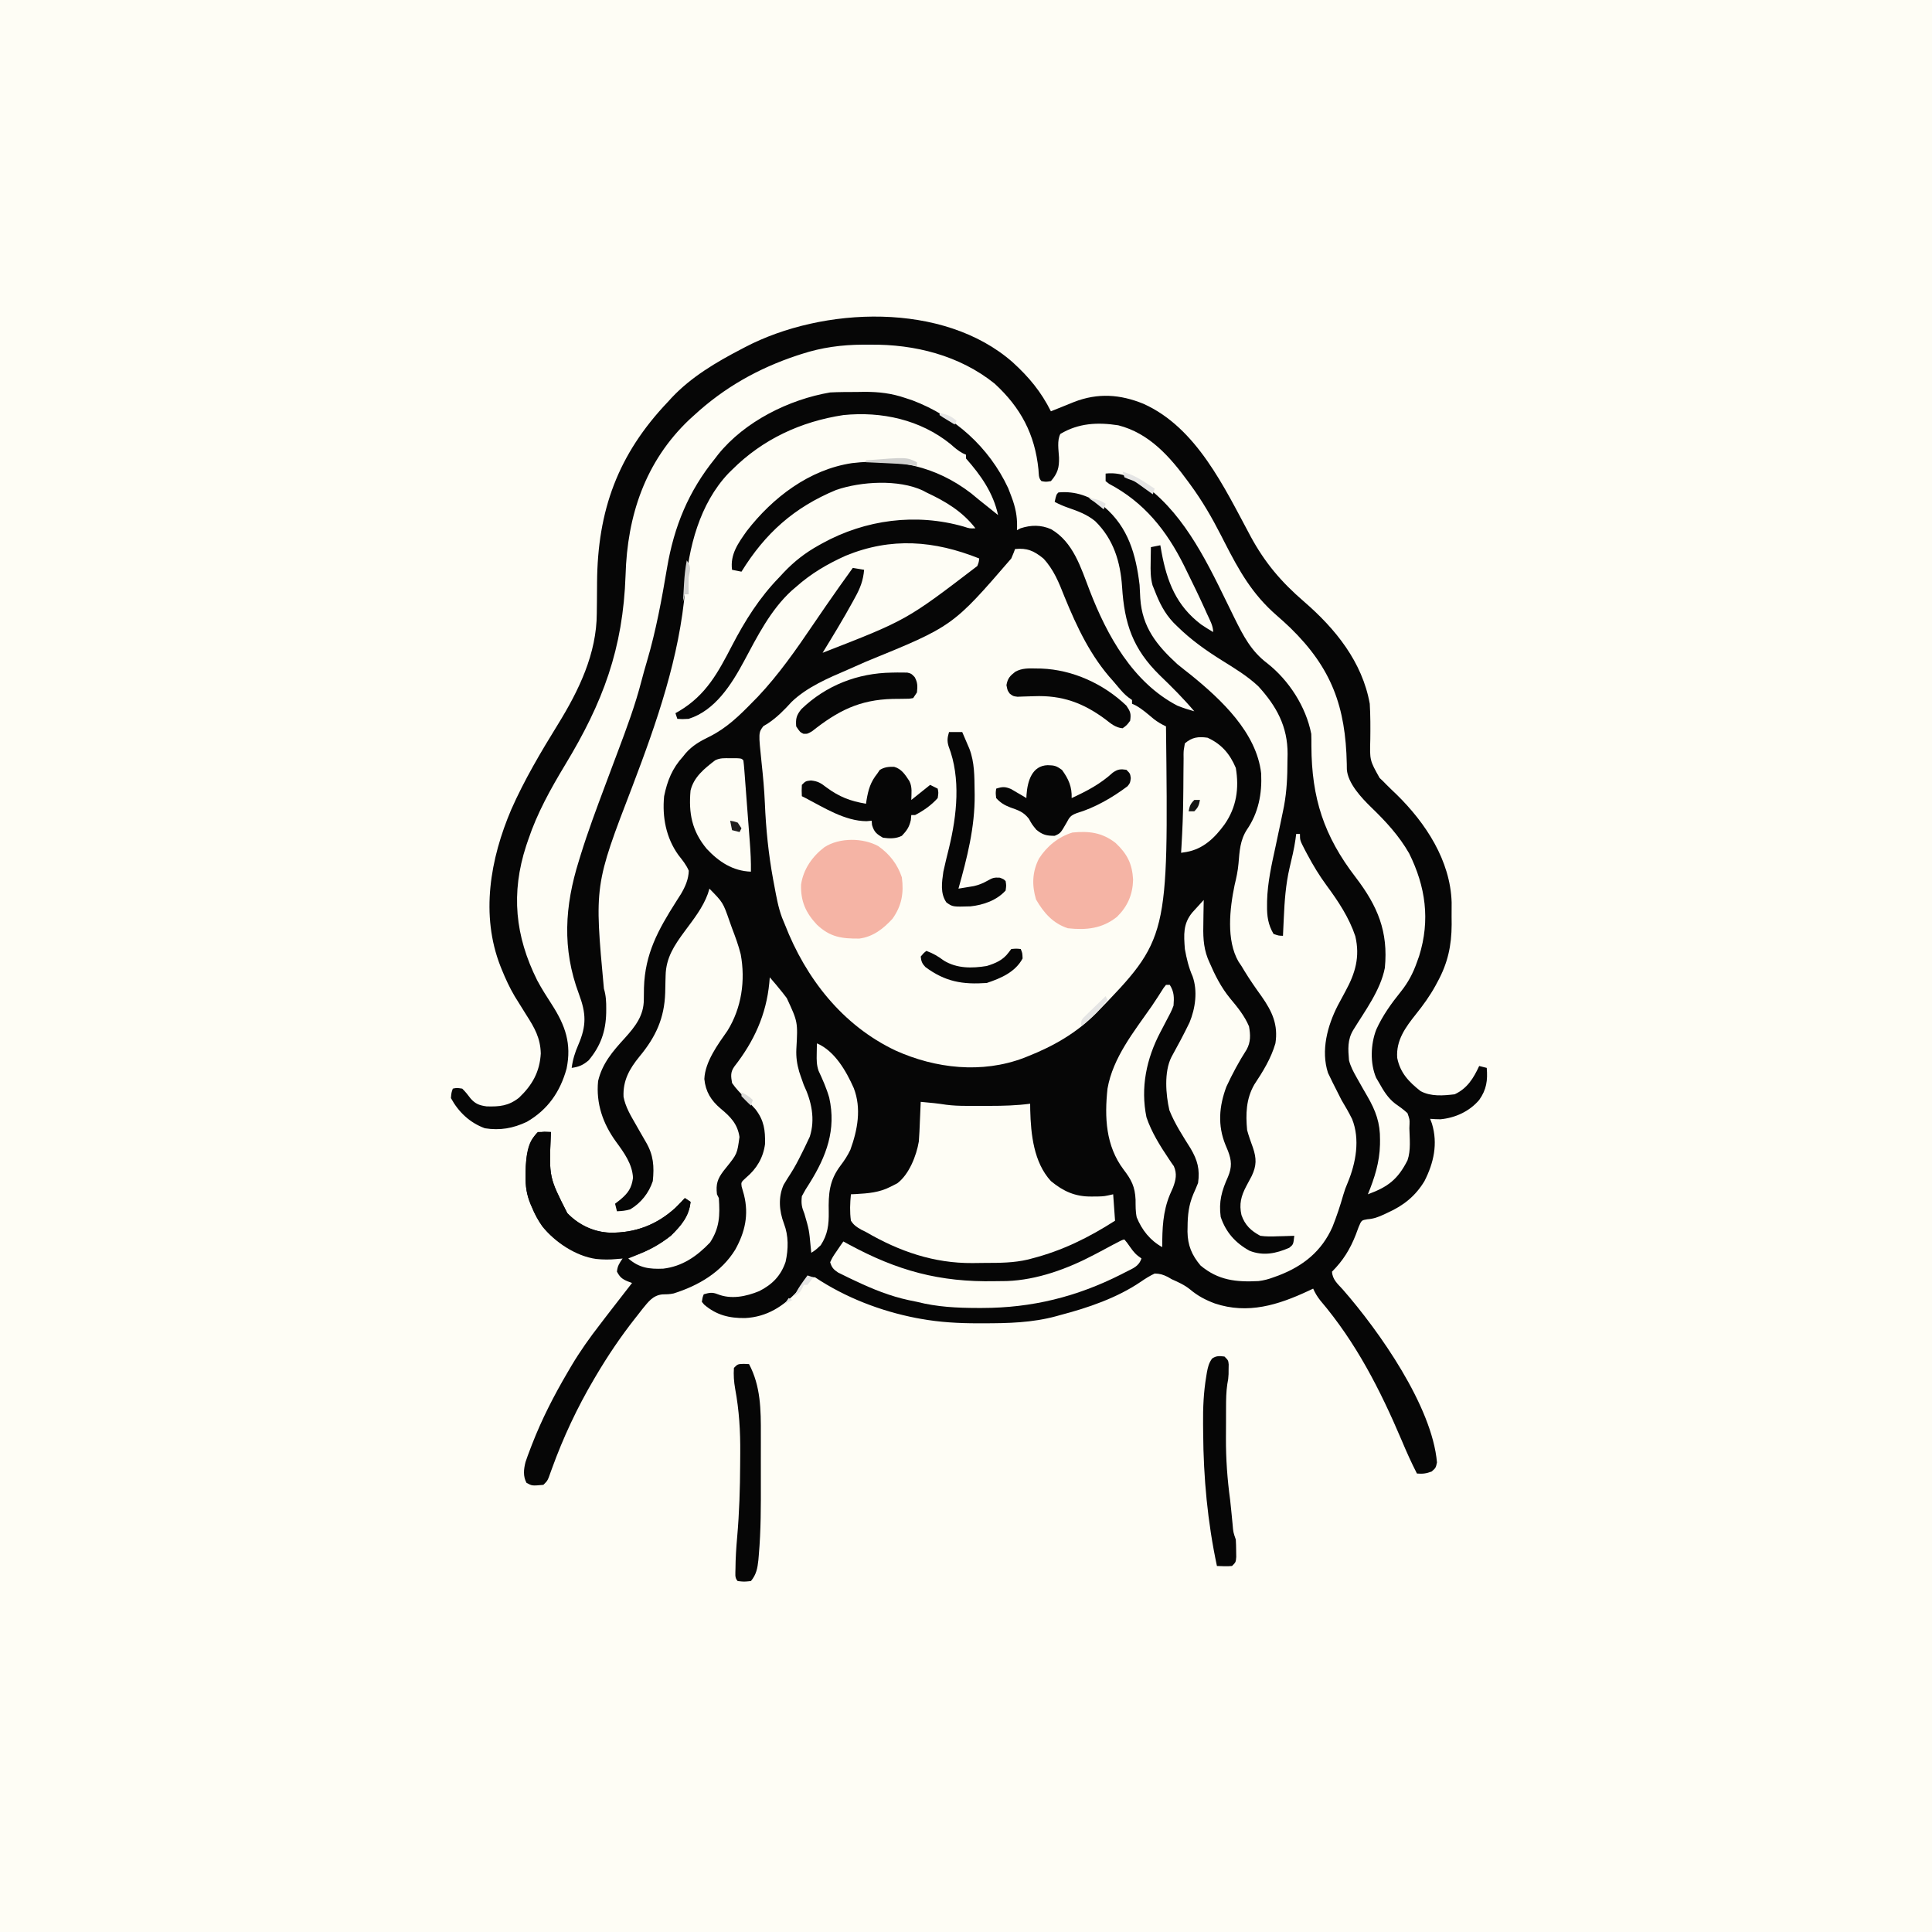 <svg version="1.1" xmlns="http://www.w3.org/2000/svg" width="1024" height="1024">
<rect width="100%" height="100%" fill="#808080" stroke="none"/>
<path d="M0 0 C337.92 0 675.84 0 1024 0 C1024 337.92 1024 675.84 1024 1024 C686.08 1024 348.16 1024 0 1024 C0 686.08 0 348.16 0 0 Z " fill="#FEFDF5" transform="translate(0,0)"/>
<path d="M0 0 C8.627 7.86 15.006 15.526 20.26 25.995 C22.751 25.001 25.24 24.003 27.725 22.995 C28.949 22.5 28.949 22.5 30.198 21.995 C31.011 21.665 31.824 21.335 32.662 20.995 C45.142 16.191 56.902 16.963 69.26 21.995 C97.546 34.632 112.245 66.538 126.088 92.245 C133.681 106.278 142.29 116.393 154.424 126.862 C171.021 141.211 185.29 158.781 189.26 180.995 C189.641 187.291 189.623 193.591 189.545 199.897 C189.235 210.967 189.235 210.967 194.497 220.345 C195.079 220.89 195.661 221.434 196.26 221.995 C196.833 222.582 197.407 223.168 197.998 223.772 C199.802 225.592 201.652 227.355 203.51 229.12 C218.91 244.22 231.967 264.051 232.658 286.245 C232.666 288.828 232.658 291.412 232.635 293.995 C232.647 295.284 232.658 296.573 232.67 297.901 C232.636 309.177 230.603 318.484 225.198 328.37 C224.616 329.455 224.616 329.455 224.022 330.562 C221.06 335.924 217.622 340.683 213.803 345.457 C208.204 352.487 203.166 359.312 203.803 368.644 C205.349 376.599 209.972 381.407 216.198 386.308 C221.69 389.271 228.244 388.71 234.26 387.995 C240.948 384.882 244.222 379.526 247.26 372.995 C248.58 373.325 249.9 373.655 251.26 373.995 C251.812 380.615 251.159 385.506 247.26 390.995 C242.119 397.044 234.646 400.47 226.776 401.237 C224.935 401.244 223.095 401.134 221.26 400.995 C221.581 401.85 221.902 402.704 222.233 403.585 C225.429 414.196 223.193 424.336 218.26 433.995 C213.446 441.972 207.153 446.964 198.76 450.745 C197.803 451.2 197.803 451.2 196.826 451.663 C193.789 453.061 191.361 453.988 188.006 454.229 C184.889 454.751 184.889 454.751 183.389 458.276 C182.847 459.675 182.326 461.082 181.823 462.495 C178.808 470.162 175.12 476.135 169.26 481.995 C169.45 486.14 172.276 488.496 174.948 491.433 C194.175 513.393 222.321 553.328 224.885 583.12 C224.26 585.995 224.26 585.995 222.073 587.933 C219.222 589.01 217.274 589.253 214.26 588.995 C211.283 583.194 208.653 577.321 206.135 571.308 C194.787 544.618 181.954 519.485 163.073 497.3 C161.459 495.248 160.311 493.372 159.26 490.995 C158.414 491.393 157.569 491.792 156.698 492.202 C140.672 499.687 124.665 504.683 107.198 498.87 C102.155 496.988 98.118 494.862 94.01 491.409 C91.03 489.001 87.739 487.542 84.26 485.995 C83.585 485.602 82.909 485.209 82.213 484.804 C79.718 483.57 78.055 483.03 75.26 482.995 C72.622 484.237 70.294 485.705 67.895 487.357 C55.336 495.9 39.901 501.183 25.26 504.995 C24.568 505.19 23.875 505.384 23.162 505.585 C10.323 509.093 -2.459 509.367 -15.677 509.37 C-16.515 509.372 -17.352 509.374 -18.215 509.376 C-28.572 509.373 -38.526 508.844 -48.74 506.995 C-49.522 506.855 -50.303 506.714 -51.108 506.569 C-70.061 502.885 -88.644 495.726 -104.74 484.995 C-107.257 484.847 -107.257 484.847 -109.74 485.995 C-111.817 488.777 -111.817 488.777 -113.74 491.995 C-121.487 500.338 -130.188 506.001 -141.791 506.593 C-150.204 506.704 -157.035 505.04 -163.521 499.464 C-163.923 498.979 -164.326 498.494 -164.74 497.995 C-164.427 495.808 -164.427 495.808 -163.74 493.995 C-160.814 493.159 -159.253 492.788 -156.385 493.948 C-149.152 496.811 -141.303 495.175 -134.318 492.312 C-127.373 488.765 -122.907 484.236 -120.361 476.804 C-118.858 470.005 -118.728 463.045 -121.24 456.495 C-123.762 449.799 -124.339 442.628 -121.416 435.987 C-120.24 434.005 -119.018 432.049 -117.756 430.12 C-115.549 426.7 -113.721 423.205 -111.927 419.558 C-111.364 418.425 -110.801 417.291 -110.22 416.124 C-109.732 415.091 -109.243 414.059 -108.74 412.995 C-108.352 412.183 -107.964 411.371 -107.564 410.534 C-104.525 401.173 -106.65 391.573 -110.74 382.995 C-111.329 381.4 -111.892 379.796 -112.427 378.183 C-112.774 377.152 -112.774 377.152 -113.127 376.101 C-114.32 372.003 -114.852 368.313 -114.662 364.046 C-113.844 349.664 -113.844 349.664 -119.74 336.995 C-120.511 335.996 -121.282 334.997 -122.076 333.968 C-124.243 331.257 -126.458 328.61 -128.74 325.995 C-128.826 326.999 -128.913 328.003 -129.002 329.038 C-130.645 345.902 -137.095 359.921 -147.506 373.257 C-149.667 376.301 -149.342 378.381 -148.74 381.995 C-146.72 384.969 -144.257 387.439 -141.74 389.995 C-140.478 391.359 -139.228 392.734 -137.99 394.12 C-137.438 394.721 -136.887 395.322 -136.318 395.94 C-131.742 401.899 -131.097 407.041 -131.26 414.382 C-132.224 421.635 -135.682 427.433 -141.24 432.12 C-143.968 434.596 -143.968 434.596 -143.67 436.862 C-143.282 438.354 -142.86 439.837 -142.412 441.312 C-139.763 451.89 -141.898 461.106 -147.06 470.362 C-154.411 482.292 -166.506 489.389 -179.697 493.546 C-181.774 494.003 -183.62 494.037 -185.74 494.058 C-190.797 494.615 -193.162 498.056 -196.26 501.804 C-197.089 502.866 -197.916 503.929 -198.74 504.995 C-199.205 505.583 -199.669 506.171 -200.148 506.777 C-207.735 516.413 -214.5 526.442 -220.74 536.995 C-221.123 537.639 -221.505 538.283 -221.899 538.947 C-230.826 554.087 -238.19 569.794 -244.178 586.318 C-244.486 587.162 -244.794 588.005 -245.111 588.874 C-245.378 589.622 -245.646 590.371 -245.921 591.142 C-246.74 592.995 -246.74 592.995 -248.74 594.995 C-254.745 595.541 -254.745 595.541 -257.677 593.933 C-259.582 590.46 -259.174 586.69 -258.208 582.918 C-257.447 580.624 -256.614 578.373 -255.74 576.12 C-255.42 575.284 -255.1 574.447 -254.771 573.585 C-249.533 560.111 -243.128 547.645 -235.802 535.183 C-234.818 533.501 -234.818 533.501 -233.814 531.786 C-229.235 524.117 -224.217 517.044 -218.74 509.995 C-217.799 508.763 -216.859 507.53 -215.92 506.296 C-215.159 505.31 -214.399 504.324 -213.615 503.308 C-213.204 502.774 -212.793 502.241 -212.369 501.692 C-208.84 497.116 -205.295 492.551 -201.74 487.995 C-202.919 487.558 -202.919 487.558 -204.123 487.112 C-207.116 485.834 -208.224 484.858 -209.74 481.995 C-209.461 478.928 -208.498 477.631 -206.74 474.995 C-207.779 475.042 -208.818 475.088 -209.888 475.136 C-218.343 475.403 -225.18 475.224 -232.74 470.995 C-233.666 470.486 -234.591 469.977 -235.545 469.452 C-244.563 464.112 -250.755 457.722 -254.74 447.995 C-255.116 447.142 -255.116 447.142 -255.5 446.271 C-257.616 441.175 -258.25 436.741 -258.177 431.245 C-258.173 430.465 -258.168 429.685 -258.163 428.882 C-257.981 421.673 -257.045 413.301 -251.74 407.995 C-248.115 407.87 -248.115 407.87 -244.74 407.995 C-244.766 408.684 -244.792 409.374 -244.819 410.084 C-245.728 431.952 -245.728 431.952 -236.052 450.995 C-230.046 457.207 -222.092 461.03 -213.447 461.338 C-200.073 461.542 -188.561 457.192 -178.635 448.058 C-176.963 446.403 -175.333 444.726 -173.74 442.995 C-172.75 443.655 -171.76 444.315 -170.74 444.995 C-171.471 452.667 -175.788 457.668 -181.123 462.901 C-187.728 468.186 -195.865 472.014 -203.74 474.995 C-197.965 480.017 -192.734 480.715 -185.205 480.409 C-175.027 479.193 -167.318 473.814 -160.365 466.495 C-155.317 458.729 -155.119 452.206 -155.74 442.995 C-156.07 442.335 -156.4 441.675 -156.74 440.995 C-157.367 435.566 -156.448 432.846 -153.283 428.647 C-152.815 428.061 -152.347 427.474 -151.865 426.87 C-146.029 419.605 -146.029 419.605 -144.802 410.62 C-145.81 403.705 -149.57 399.882 -154.802 395.558 C-159.888 391.241 -162.768 386.592 -163.427 379.87 C-162.996 370.626 -156.27 361.603 -151.158 354.284 C-143.675 342.204 -141.576 327.681 -144.155 313.756 C-145.333 309.038 -147.003 304.533 -148.74 299.995 C-149.171 298.783 -149.601 297.572 -150.045 296.323 C-153.522 286.33 -153.522 286.33 -160.74 278.995 C-161.006 279.878 -161.271 280.761 -161.545 281.671 C-164.196 289.044 -169.234 295.366 -173.865 301.62 C-179.36 309.079 -183.762 315.635 -183.951 325.065 C-183.979 326.045 -184.008 327.025 -184.037 328.034 C-184.088 330.068 -184.133 332.102 -184.17 334.136 C-184.597 347.777 -189.212 357.632 -197.865 368.058 C-203.152 374.55 -206.644 380.766 -206.248 389.343 C-205.215 394.739 -202.454 399.278 -199.74 403.995 C-199.025 405.251 -198.31 406.508 -197.595 407.765 C-196.529 409.637 -195.458 411.505 -194.369 413.363 C-190.363 420.22 -189.946 426.14 -190.74 433.995 C-192.808 440.273 -197.018 445.632 -202.74 448.995 C-205.184 449.71 -207.17 449.89 -209.74 449.995 C-210.07 448.675 -210.4 447.355 -210.74 445.995 C-209.812 445.273 -208.884 444.551 -207.927 443.808 C-203.846 440.353 -201.976 437.734 -201.24 432.308 C-201.557 424.955 -206.029 418.87 -210.24 413.12 C-217.228 403.493 -220.888 392.85 -219.74 380.995 C-217.551 371.661 -211.975 365.207 -205.677 358.319 C-200.122 352.172 -195.498 346.364 -195.502 337.749 C-195.49 336.754 -195.477 335.759 -195.465 334.734 C-195.453 333.686 -195.44 332.637 -195.427 331.558 C-194.887 313.482 -187.907 300.841 -178.38 285.856 C-177.939 285.161 -177.499 284.465 -177.045 283.749 C-176.647 283.128 -176.25 282.508 -175.841 281.868 C-173.565 277.996 -171.791 274.052 -171.677 269.495 C-173.038 266.295 -175.044 263.894 -177.181 261.167 C-183.738 252.031 -185.81 241.029 -184.74 229.995 C-183.064 221.757 -180.405 215.213 -174.74 208.995 C-174.273 208.415 -173.807 207.835 -173.326 207.237 C-169.702 203.094 -165.63 200.826 -160.74 198.433 C-151.591 193.888 -144.812 187.258 -137.74 179.995 C-136.847 179.088 -135.953 178.18 -135.033 177.245 C-124.017 165.571 -114.723 152.259 -105.74 138.995 C-103.932 136.347 -102.118 133.702 -100.302 131.058 C-99.618 130.06 -99.618 130.06 -98.92 129.042 C-94.282 122.296 -89.525 115.637 -84.74 108.995 C-82.76 109.325 -80.78 109.655 -78.74 109.995 C-79.234 115.69 -80.794 119.712 -83.552 124.683 C-83.94 125.398 -84.327 126.113 -84.726 126.85 C-89.776 136.064 -95.255 145.036 -100.74 153.995 C-56.217 136.668 -56.217 136.668 -18.74 107.995 C-17.929 105.849 -17.929 105.849 -17.74 103.995 C-41.507 94.512 -64.329 92.599 -88.549 102.554 C-98.235 106.929 -106.79 111.917 -114.74 118.995 C-115.937 120.016 -115.937 120.016 -117.158 121.058 C-128.362 131.318 -135.331 145.26 -142.427 158.495 C-149.043 170.794 -157.714 184.58 -171.74 188.995 C-175.177 189.183 -175.177 189.183 -177.74 188.995 C-178.07 188.005 -178.4 187.015 -178.74 185.995 C-178.039 185.594 -177.337 185.193 -176.615 184.78 C-162.434 176.283 -156.124 164.383 -148.744 150.155 C-141.853 136.904 -134.207 124.75 -123.74 113.995 C-122.949 113.142 -122.157 112.288 -121.342 111.409 C-115.681 105.463 -109.911 100.978 -102.74 96.995 C-102.144 96.662 -101.548 96.33 -100.934 95.987 C-78.033 83.372 -51.188 79.843 -25.873 87.12 C-22.801 88.13 -22.801 88.13 -19.74 87.995 C-26.732 78.98 -35.518 73.783 -45.74 68.995 C-46.658 68.502 -46.658 68.502 -47.595 67.999 C-60.483 61.968 -80.39 63.154 -93.545 67.671 C-115.905 76.938 -131.187 90.665 -143.74 110.995 C-145.39 110.665 -147.04 110.335 -148.74 109.995 C-149.826 101.85 -145.485 95.867 -140.912 89.417 C-127.202 71.694 -107.816 56.85 -85.138 53.456 C-61.747 50.729 -40.987 54.919 -22.052 69.433 C-20.609 70.613 -19.172 71.801 -17.74 72.995 C-15.888 74.477 -14.034 75.956 -12.177 77.433 C-10.698 78.619 -9.218 79.807 -7.74 80.995 C-10.284 69.255 -16.87 59.849 -24.74 50.995 C-24.74 50.335 -24.74 49.675 -24.74 48.995 C-25.314 48.74 -25.887 48.485 -26.478 48.222 C-28.978 46.866 -30.803 45.258 -32.927 43.37 C-48.959 30.427 -69.481 25.944 -89.74 27.995 C-112.344 31.443 -132.509 40.794 -148.74 56.995 C-149.363 57.606 -149.985 58.217 -150.627 58.847 C-166.016 75.101 -171.833 98.294 -173.552 119.995 C-176.569 156.363 -188.67 190.87 -201.533 224.718 C-221.727 277.231 -221.727 277.231 -216.658 331.987 C-215.553 335.606 -215.396 338.997 -215.427 342.745 C-215.433 343.45 -215.439 344.156 -215.445 344.882 C-215.671 354.688 -218.418 362.437 -224.74 369.995 C-227.716 372.517 -229.861 373.456 -233.74 373.995 C-233.158 369.569 -232.022 365.895 -230.24 361.808 C-225.8 351.546 -226.059 345.084 -229.942 334.719 C-238.857 310.861 -237.451 288.275 -229.927 264.245 C-229.597 263.167 -229.266 262.09 -228.926 260.979 C-225.096 248.631 -220.584 236.552 -216.052 224.448 C-214.732 220.918 -213.412 217.387 -212.093 213.856 C-211.193 211.455 -210.292 209.055 -209.387 206.655 C-204.68 194.153 -200.052 181.734 -196.72 168.786 C-195.83 165.345 -194.861 161.942 -193.851 158.535 C-189.065 142.377 -185.999 125.641 -183.204 109.039 C-179.458 86.993 -171.857 68.422 -157.74 50.995 C-157.201 50.291 -156.662 49.587 -156.107 48.862 C-142.021 31.379 -118.594 19.727 -96.74 15.995 C-92.034 15.747 -87.327 15.764 -82.615 15.745 C-81.347 15.724 -80.078 15.704 -78.771 15.683 C-70.916 15.65 -64.171 16.444 -56.74 18.995 C-55.563 19.383 -54.386 19.771 -53.174 20.171 C-30.764 28.673 -12.551 44.946 -2.365 66.745 C-1.796 68.151 -1.255 69.568 -0.74 70.995 C-0.444 71.816 -0.147 72.637 0.158 73.483 C1.933 78.849 2.573 83.354 2.26 88.995 C2.899 88.665 3.539 88.335 4.198 87.995 C9.733 86.188 15.001 86.132 20.385 88.495 C32.095 95.299 36.134 108.833 40.748 120.831 C49.963 144.762 63.65 169.677 87.26 181.995 C90.25 183.208 93.145 184.127 96.26 184.995 C90.531 178.214 84.327 172.03 77.932 165.882 C63.658 151.875 59.22 138.585 57.988 119.051 C57.099 105.816 53.474 93.733 43.698 84.183 C39.357 80.623 34.474 78.864 29.213 77.038 C26.763 76.173 24.544 75.22 22.26 73.995 C23.135 70.12 23.135 70.12 24.26 68.995 C33.452 68.144 41.18 71.117 48.51 76.62 C61.272 87.516 65.317 101.859 67.26 117.995 C67.398 120.369 67.523 122.744 67.635 125.12 C68.638 140.414 76.318 149.959 87.26 159.995 C89.649 161.958 92.078 163.861 94.514 165.765 C110.536 178.778 129.286 196.313 131.698 217.913 C132.221 228.669 130.294 238.778 124.135 247.745 C120.504 253.359 120.236 259.184 119.694 265.659 C119.356 269.568 118.565 273.242 117.635 277.058 C115.045 289.515 113.107 306.317 119.709 317.698 C120.221 318.456 120.733 319.214 121.26 319.995 C121.803 320.897 122.345 321.8 122.905 322.729 C125.725 327.339 128.786 331.74 131.948 336.12 C137.542 344.121 140.786 351.046 139.26 360.995 C136.917 369.041 132.623 375.96 128.03 382.89 C123.687 390.511 123.468 398.432 124.26 406.995 C125.134 410.163 126.216 413.187 127.342 416.272 C129.27 421.991 129.304 425.797 126.686 431.312 C125.729 433.134 124.753 434.945 123.775 436.757 C121.044 441.985 119.965 446.203 121.26 451.995 C123.126 457.347 126.297 460.367 131.26 462.995 C134.407 463.455 137.463 463.377 140.635 463.245 C141.466 463.227 142.298 463.209 143.155 463.19 C145.19 463.144 147.225 463.072 149.26 462.995 C148.757 467.592 148.757 467.592 146.58 469.358 C139.591 472.38 132.841 473.804 125.549 470.925 C118.072 466.816 112.98 461.117 110.26 452.995 C109.146 444.913 110.815 439.042 114.127 431.726 C116.269 426.564 116.065 423.095 114.127 418.038 C113.45 416.408 113.45 416.408 112.76 414.745 C108.573 404.433 109.397 394.344 113.26 383.995 C116.406 377.222 119.962 370.563 124.006 364.284 C126.22 360.243 126.049 356.461 125.26 351.995 C122.893 346.402 119.196 341.866 115.323 337.245 C110.508 331.388 107.242 324.933 104.26 317.995 C103.977 317.337 103.694 316.678 103.402 316 C100.892 309.483 100.91 303.348 101.073 296.433 C101.086 295.329 101.1 294.224 101.114 293.087 C101.149 290.389 101.198 287.692 101.26 284.995 C99.963 286.407 98.673 287.825 97.385 289.245 C96.666 290.034 95.946 290.823 95.205 291.636 C90.236 297.663 90.698 303.413 91.26 310.995 C92.159 315.958 93.288 320.804 95.338 325.425 C98.13 333.208 96.838 342.423 93.744 349.921 C90.741 356.142 87.478 362.224 84.136 368.269 C80.181 376.062 81.142 388.163 83.061 396.456 C85.906 403.595 90.203 410.147 94.272 416.647 C97.968 422.871 99.281 427.798 98.26 434.995 C97.478 436.974 96.639 438.932 95.76 440.87 C93.301 446.763 92.735 451.937 92.698 458.308 C92.683 459.143 92.669 459.979 92.655 460.84 C92.769 468.062 94.94 473.236 99.573 478.745 C108.975 486.617 118.405 487.597 130.26 486.995 C133.11 486.656 135.575 485.997 138.26 484.995 C139.677 484.483 139.677 484.483 141.123 483.96 C154.074 478.944 163.801 471.154 169.51 458.245 C171.732 452.664 173.599 447.028 175.248 441.253 C176.26 437.995 176.26 437.995 177.615 434.737 C181.904 424.382 184.216 411.879 179.893 401.093 C178.164 397.615 176.268 394.318 174.26 390.995 C173.136 388.818 172.03 386.631 170.948 384.433 C170.477 383.503 170.006 382.574 169.522 381.616 C168.897 380.319 168.897 380.319 168.26 378.995 C167.884 378.222 167.507 377.448 167.119 376.651 C163.285 364.801 166.809 351.751 172.234 341.08 C173.61 338.457 175.018 335.853 176.44 333.255 C181.628 323.745 184.161 315.073 181.604 304.206 C178.284 294.277 172.552 285.668 166.385 277.308 C162.504 272.034 159.204 266.591 156.135 260.808 C155.745 260.076 155.354 259.345 154.952 258.592 C152.26 253.389 152.26 253.389 152.26 249.995 C151.6 249.995 150.94 249.995 150.26 249.995 C150.136 250.967 150.013 251.939 149.885 252.94 C149.151 258.08 147.916 263.099 146.721 268.147 C144.708 276.904 144.098 285.599 143.698 294.558 C143.654 295.471 143.611 296.384 143.567 297.325 C143.462 299.548 143.36 301.772 143.26 303.995 C140.948 303.933 140.948 303.933 138.26 302.995 C135.371 298.052 134.743 293.576 134.823 287.87 C134.829 287.097 134.835 286.323 134.841 285.526 C135.093 275.814 137.189 266.453 139.26 256.995 C139.802 254.447 140.338 251.898 140.874 249.348 C141.199 247.81 141.529 246.273 141.865 244.738 C142.35 242.494 142.811 240.246 143.26 237.995 C143.441 237.1 143.622 236.205 143.808 235.283 C145.295 227.291 145.627 219.489 145.635 211.37 C145.66 210.125 145.684 208.88 145.709 207.597 C145.755 193.05 139.864 182.308 130.166 171.706 C124.404 166.309 117.686 162.247 111.013 158.089 C102.394 152.713 94.521 147.13 87.26 139.995 C86.6 139.348 85.94 138.701 85.26 138.034 C80.482 132.988 77.743 127.449 75.26 120.995 C74.887 120.077 74.515 119.159 74.131 118.214 C73.019 114.103 73.042 110.353 73.135 106.12 C73.144 105.336 73.153 104.553 73.162 103.745 C73.186 101.828 73.222 99.912 73.26 97.995 C74.91 97.665 76.56 97.335 78.26 96.995 C78.479 98.239 78.698 99.483 78.924 100.765 C81.826 116.356 86.721 128.995 99.838 138.952 C101.947 140.368 104.065 141.719 106.26 142.995 C106.26 139.537 104.405 136.485 103.01 133.37 C102.66 132.588 102.31 131.805 101.95 130.999 C98.834 124.119 95.549 117.325 92.198 110.558 C91.716 109.576 91.234 108.595 90.738 107.584 C81.461 89.046 69.679 74.248 51.131 64.452 C50.514 63.971 49.896 63.491 49.26 62.995 C49.26 61.675 49.26 60.355 49.26 58.995 C59.331 57.833 67.23 63.173 74.948 69.183 C94.774 86.25 106.179 112.545 117.557 135.569 C122.251 145.012 126.376 153.112 134.948 159.558 C146.398 168.571 155.454 182.539 158.26 196.995 C158.328 199.139 158.345 201.284 158.33 203.429 C158.443 230.942 164.939 251.093 181.817 273.018 C193.435 288.242 199.127 301.73 197.26 320.995 C194.93 332.919 186.736 343.756 180.488 353.955 C177.391 359.102 177.76 364.092 178.26 369.995 C179.115 373.293 180.588 376.035 182.26 378.995 C182.598 379.594 182.936 380.193 183.284 380.81 C183.849 381.809 183.849 381.809 184.424 382.827 C184.817 383.522 185.209 384.217 185.614 384.934 C186.4 386.314 187.194 387.69 187.998 389.061 C192.436 396.723 194.809 403.197 194.698 412.12 C194.693 412.944 194.688 413.768 194.683 414.617 C194.459 424.037 191.819 432.305 188.26 440.995 C198.806 437.145 204.116 433.153 209.26 422.995 C211.123 417.603 210.375 411.613 210.26 405.995 C210.29 405.209 210.319 404.422 210.35 403.612 C210.407 401.309 210.407 401.309 209.26 397.995 C207.168 396.057 204.955 394.476 202.615 392.847 C198.848 389.885 196.575 386.14 194.26 381.995 C193.725 381.086 193.19 380.178 192.639 379.241 C189.364 371.531 189.708 361.498 192.701 353.718 C196.054 346.284 200.654 339.895 205.744 333.572 C209.639 328.687 212.187 323.868 214.26 317.995 C214.651 316.901 215.041 315.806 215.444 314.679 C221.375 295.654 218.885 277.935 210.135 260.308 C204.826 251.002 197.689 243.269 190.01 235.87 C184.962 230.959 177.585 223.148 177.118 215.743 C177.107 214.814 177.096 213.886 177.084 212.929 C176.477 182.603 169.075 162.146 147.147 140.745 C144.83 138.538 142.495 136.396 140.073 134.308 C126.977 122.971 120.039 110.539 112.237 95.284 C111.935 94.693 111.634 94.103 111.323 93.495 C111.02 92.904 110.718 92.313 110.407 91.704 C105.595 82.317 100.502 73.492 94.26 64.995 C93.843 64.421 93.425 63.848 92.995 63.256 C83.387 50.11 72.411 37.587 55.967 33.413 C45.02 31.723 34.943 32.217 25.26 37.995 C23.426 41.664 24.357 46.46 24.563 50.522 C24.688 55.819 23.872 58.84 20.26 62.995 C17.573 63.433 17.573 63.433 15.26 62.995 C13.569 61.304 13.894 59.101 13.666 56.828 C11.771 38.19 4.308 24.063 -9.564 11.319 C-28.123 -3.617 -52.057 -9.607 -75.427 -9.317 C-76.738 -9.321 -78.048 -9.324 -79.398 -9.327 C-90.66 -9.265 -101.152 -7.857 -111.865 -4.38 C-112.668 -4.12 -113.472 -3.861 -114.3 -3.594 C-134.832 3.235 -152.801 13.347 -168.74 27.995 C-169.623 28.796 -170.506 29.596 -171.416 30.421 C-194.757 52.601 -204.283 81.29 -205.177 112.808 C-206.509 151.892 -217.156 180.3 -237.313 213.55 C-244.91 226.157 -252.05 238.997 -256.74 252.995 C-257.107 254.071 -257.475 255.148 -257.853 256.257 C-266.013 281.331 -263.744 304.111 -252.027 327.569 C-249.664 332.025 -246.947 336.239 -244.213 340.473 C-237.101 351.551 -233.716 361.169 -236.439 374.39 C-239.823 386.655 -246.384 396.174 -257.529 402.604 C-264.827 406.032 -271.734 407.277 -279.74 405.995 C-287.68 403.122 -293.734 397.39 -297.74 389.995 C-297.49 387.12 -297.49 387.12 -296.74 384.995 C-294.615 384.558 -294.615 384.558 -291.74 384.995 C-290.052 386.64 -288.672 388.378 -287.267 390.269 C-284.737 393.129 -282.583 393.878 -278.822 394.401 C-271.91 394.6 -267.209 394.151 -261.674 389.835 C-254.609 383.113 -250.677 376.134 -250.115 366.37 C-250.305 358.197 -253.4 352.751 -257.74 345.995 C-259.118 343.788 -260.493 341.58 -261.865 339.37 C-262.531 338.301 -263.198 337.233 -263.885 336.132 C-266.575 331.584 -268.759 326.889 -270.74 321.995 C-271.108 321.087 -271.108 321.087 -271.483 320.16 C-282.179 292.851 -276.89 263.153 -265.74 236.995 C-258.864 221.413 -250.016 206.483 -241.08 192.012 C-229.953 173.98 -220.479 154.489 -220.431 132.995 C-220.406 130.869 -220.381 128.743 -220.355 126.616 C-220.327 123.317 -220.303 120.018 -220.284 116.718 C-220.023 78.532 -209.253 48.841 -182.74 20.995 C-182.095 20.286 -181.451 19.577 -180.787 18.847 C-170.418 7.801 -157.08 -0.088 -143.74 -7.005 C-143.073 -7.357 -142.405 -7.709 -141.718 -8.071 C-100.689 -29.48 -36.681 -32.253 0 0 Z " fill="#060606" transform="translate(536.74,192.005)"/>
<path d="M0 0 C6.413 -0.668 10.03 0.972 15 5 C20.525 10.881 23.266 17.843 26.188 25.25 C32.839 41.482 40.092 56.946 52 70 C53.292 71.521 54.584 73.041 55.875 74.562 C57.886 76.899 59.381 78.254 62 80 C62 80.66 62 81.32 62 82 C62.557 82.248 63.114 82.495 63.688 82.75 C67.351 84.73 70.367 87.475 73.562 90.125 C75.681 91.755 77.607 92.857 80 94 C81.306 206.438 81.306 206.438 43 246.027 C32.608 256.469 20.355 263.497 6.75 268.875 C5.67 269.304 5.67 269.304 4.568 269.742 C-17.554 278.114 -42.076 275.365 -63.279 265.838 C-91.467 252.504 -110.894 227.573 -122 199 C-122.496 197.8 -122.993 196.6 -123.504 195.363 C-125.521 189.936 -126.506 184.302 -127.562 178.625 C-127.779 177.472 -127.996 176.319 -128.22 175.13 C-130.693 161.66 -132.033 148.366 -132.604 134.692 C-132.919 127.542 -133.565 120.444 -134.34 113.329 C-136.013 97.358 -136.013 97.358 -133.418 93.879 C-132.314 93.227 -132.314 93.227 -131.188 92.562 C-126.178 89.249 -122.399 85.371 -118.359 80.941 C-110.083 73.043 -98.852 68.321 -88.5 63.875 C-85.949 62.757 -83.402 61.629 -80.855 60.5 C-79.886 60.071 -79.886 60.071 -78.896 59.634 C-33.018 40.931 -33.018 40.931 -2 5 C-1.587 4.01 -1.175 3.02 -0.75 2 C-0.379 1.01 -0.379 1.01 0 0 Z " fill="#FEFDF5" transform="translate(538,291)"/>
<path d="M0 0 C1.521 0.144 3.042 0.29 4.562 0.438 C5.833 0.559 5.833 0.559 7.129 0.684 C9.224 0.914 11.313 1.204 13.395 1.527 C17.012 2.002 20.467 2.129 24.113 2.133 C25.095 2.134 25.095 2.134 26.096 2.136 C27.472 2.136 28.848 2.135 30.223 2.13 C32.297 2.125 34.37 2.13 36.443 2.137 C43.683 2.14 50.815 1.941 58 1 C58.014 2.125 58.028 3.251 58.043 4.41 C58.374 17.198 59.897 32.098 69 42 C75.594 47.444 81.917 50.3 90.562 50.188 C91.657 50.181 92.751 50.175 93.879 50.168 C97.338 50.056 97.338 50.056 102 49 C102.33 53.62 102.66 58.24 103 63 C89.064 71.926 75.099 78.853 59 83 C58.305 83.187 57.611 83.374 56.895 83.566 C49.405 85.34 41.879 85.372 34.226 85.371 C31.966 85.375 29.707 85.411 27.447 85.449 C6.969 85.607 -11.356 79.262 -29 69 C-29.856 68.575 -30.712 68.149 -31.594 67.711 C-34.048 66.302 -35.442 65.376 -37 63 C-37.653 58.26 -37.469 53.751 -37 49 C-35.732 48.944 -35.732 48.944 -34.438 48.887 C-27.806 48.502 -21.948 48.073 -16 45 C-14.824 44.402 -13.649 43.804 -12.438 43.188 C-6.175 38.509 -2.247 28.502 -1 21 C-0.861 19.308 -0.756 17.614 -0.684 15.918 C-0.621 14.521 -0.621 14.521 -0.557 13.096 C-0.517 12.136 -0.478 11.176 -0.438 10.188 C-0.373 8.719 -0.373 8.719 -0.307 7.221 C-0.201 4.814 -0.099 2.407 0 0 Z " fill="#FEFDF5" transform="translate(488,584)"/>
<path d="M0 0 C1.402 1.68 1.402 1.68 2.938 3.875 C4.899 6.675 6.091 8.061 9 10 C7.575 14.276 4.491 15.233 0.688 17.188 C-0.071 17.58 -0.829 17.972 -1.611 18.376 C-25.229 30.336 -48.974 36.229 -75.438 36.25 C-76.201 36.251 -76.965 36.251 -77.752 36.252 C-88.832 36.236 -99.218 35.738 -110 33 C-111.448 32.699 -112.898 32.403 -114.348 32.109 C-124.333 29.944 -133.336 26.31 -142.562 21.938 C-143.664 21.419 -144.766 20.9 -145.9 20.365 C-146.925 19.862 -147.949 19.359 -149.004 18.84 C-150.378 18.165 -150.378 18.165 -151.78 17.476 C-154.239 15.841 -155.148 14.817 -156 12 C-154.664 9.203 -154.664 9.203 -152.625 6.25 C-151.957 5.265 -151.29 4.28 -150.602 3.266 C-150.073 2.518 -149.545 1.77 -149 1 C-148.068 1.508 -147.136 2.016 -146.176 2.539 C-120.395 16.506 -98.025 22.645 -68.649 22.053 C-66.546 22.011 -64.443 21.992 -62.34 21.98 C-46.257 21.408 -30.093 15.457 -16 8 C-14.926 7.437 -13.852 6.873 -12.746 6.293 C-1.002 0 -1.002 0 0 0 Z " fill="#FEFDF5" transform="translate(596,657)"/>
<path d="M0 0 C0.66 0 1.32 0 2 0 C4.362 3.691 4.33 6.686 4 11 C3.028 13.73 1.701 16.211 0.312 18.75 C-0.424 20.165 -1.16 21.58 -1.895 22.996 C-2.255 23.68 -2.615 24.365 -2.987 25.07 C-10.35 39.098 -13.585 54.402 -10.348 70.18 C-7.67 78.109 -3.087 85.408 1.562 92.324 C2.243 93.339 2.243 93.339 2.938 94.375 C3.338 94.94 3.739 95.504 4.152 96.086 C5.942 100.126 5.231 103.383 3.723 107.418 C3.171 108.675 2.617 109.932 2.062 111.188 C-1.711 120.316 -1.979 129.226 -2 139 C-8.342 135.517 -12.763 129.963 -15.512 123.223 C-16.197 120.104 -16.089 117.065 -16.125 113.875 C-16.438 106.937 -18.313 103.339 -22.479 97.894 C-31.952 85.318 -32.628 70.182 -31 55 C-28.136 38.513 -16.924 24.724 -7.593 11.331 C-5.417 8.147 -3.344 4.899 -1.281 1.641 C-0.859 1.1 -0.436 0.558 0 0 Z " fill="#FEFDF5" transform="translate(618,522)"/>
<path d="M0 0 C5.973 4.204 10.122 9.565 12.438 16.5 C13.557 24.834 12.368 31.633 7.438 38.5 C2.569 43.799 -2.818 48.006 -10.113 48.969 C-19.575 49.047 -25.587 48.163 -32.555 41.633 C-38.529 35.262 -41.25 29.129 -40.973 20.34 C-39.803 12.243 -35.009 5.386 -28.562 0.5 C-20.586 -4.634 -8.112 -4.504 0 0 Z " fill="#F5B4A5" transform="translate(465.562,448.5)"/>
<path d="M0 0 C6.126 5.789 8.783 10.965 9.254 19.449 C9.044 27.367 6.378 33.557 0.723 39.145 C-7.134 45.399 -15.494 46.257 -25.309 45.199 C-33.239 42.628 -38.13 36.976 -42.184 29.949 C-44.445 22.41 -44.228 15.334 -40.637 8.266 C-36.416 1.699 -30.373 -3.243 -22.871 -5.551 C-14.119 -6.405 -7.149 -5.577 0 0 Z " fill="#F5B4A5" transform="translate(591.309,446.801)"/>
<path d="M0 0 C1.671 0.062 1.671 0.062 3.375 0.125 C3.349 0.814 3.323 1.503 3.296 2.214 C2.387 24.082 2.387 24.082 12.062 43.125 C18.069 49.337 26.023 53.16 34.668 53.468 C48.042 53.672 59.554 49.322 69.48 40.188 C71.152 38.533 72.782 36.856 74.375 35.125 C75.86 36.115 75.86 36.115 77.375 37.125 C76.644 44.797 72.327 49.798 66.992 55.031 C55.206 64.46 42.219 68.958 27.322 67.398 C16.51 65.882 5.55 58.52 -1.199 50.16 C-3.43 46.976 -5.153 43.718 -6.625 40.125 C-6.876 39.556 -7.127 38.987 -7.385 38.401 C-9.501 33.305 -10.135 28.871 -10.062 23.375 C-10.058 22.595 -10.053 21.815 -10.048 21.012 C-9.861 13.627 -9.16 0.316 0 0 Z " fill="#060606" transform="translate(288.625,599.875)"/>
<path d="M0 0 C1.084 -0.003 2.168 -0.005 3.285 -0.008 C5.938 0.125 5.938 0.125 6.938 1.125 C7.148 2.711 7.296 4.306 7.418 5.901 C7.498 6.919 7.578 7.938 7.661 8.987 C7.743 10.097 7.825 11.208 7.91 12.352 C7.998 13.488 8.085 14.624 8.175 15.795 C8.359 18.207 8.542 20.62 8.722 23.033 C8.997 26.714 9.28 30.394 9.564 34.074 C9.743 36.417 9.92 38.759 10.098 41.102 C10.182 42.2 10.266 43.298 10.353 44.429 C10.742 49.678 11.038 54.862 10.938 60.125 C1.317 59.769 -6.048 54.919 -12.531 47.977 C-20.301 38.582 -22.142 29.228 -21.062 17.125 C-19.318 9.925 -13.724 5.508 -8.062 1.125 C-5.317 -0.248 -3.059 -0.007 0 0 Z " fill="#FEFDF5" transform="translate(387.062,401.875)"/>
<path d="M0 0 C7.415 3.374 11.841 8.534 15 16 C16.852 26.857 15.356 36.92 9 46 C3.834 53.083 -2.247 58.984 -11.142 60.555 C-12.085 60.702 -13.028 60.849 -14 61 C-13.931 59.866 -13.861 58.733 -13.79 57.564 C-13.287 48.947 -12.928 40.352 -12.859 31.719 C-12.84 30.017 -12.821 28.315 -12.801 26.613 C-12.771 24.024 -12.75 21.435 -12.75 18.845 C-12.746 16.281 -12.712 13.72 -12.672 11.156 C-12.679 10.378 -12.686 9.6 -12.693 8.799 C-12.644 6.619 -12.644 6.619 -12 3 C-8.137 -0.273 -4.977 -0.675 0 0 Z " fill="#FEFDF5" transform="translate(640,391)"/>
<path d="M0 0 C2 2 2 2 2.23 4.172 C2.209 5.448 2.209 5.448 2.188 6.75 C2.178 8.011 2.178 8.011 2.168 9.297 C2 12 2 12 1.5 14.609 C0.889 18.752 0.838 22.776 0.832 26.957 C0.829 27.818 0.825 28.679 0.822 29.567 C0.817 31.39 0.815 33.213 0.815 35.036 C0.813 37.766 0.794 40.495 0.775 43.225 C0.74 54.316 1.499 65.019 3 76 C3.209 77.914 3.41 79.83 3.598 81.746 C3.677 82.54 3.756 83.333 3.838 84.15 C3.993 85.734 4.147 87.317 4.299 88.9 C4.638 93.082 4.638 93.082 6 97 C6.122 98.997 6.175 100.999 6.188 103 C6.202 104.072 6.216 105.145 6.23 106.25 C6 109 6 109 4 111 C1.312 111.27 -1.291 111.087 -4 111 C-8.975 87.655 -11.141 64.278 -11.297 40.423 C-11.307 38.838 -11.322 37.252 -11.341 35.667 C-11.433 27.177 -11.076 18.948 -9.668 10.562 C-9.551 9.846 -9.435 9.13 -9.315 8.392 C-8.787 5.571 -8.277 3.375 -6.556 1.047 C-4.292 -0.476 -2.66 -0.341 0 0 Z " fill="#060606" transform="translate(649,719)"/>
<path d="M0 0 C9.434 4.037 15.499 14.67 19.516 23.719 C23.672 34.499 21.537 45.869 17.707 56.422 C16.22 59.54 14.562 62.069 12.479 64.807 C6.539 72.687 6.053 79.606 6.249 89.386 C6.348 96.062 5.721 101.313 2 107 C-0.75 109.562 -0.75 109.562 -3 111 C-3.11 109.938 -3.219 108.876 -3.332 107.781 C-4.156 98.894 -4.156 98.894 -6.625 90.375 C-8.112 86.726 -8.415 84.891 -8 81 C-6.708 78.544 -5.405 76.356 -3.875 74.062 C5.009 59.812 10.303 45.813 6.515 28.825 C5.094 23.848 3.022 19.197 0.844 14.516 C-0.183 11.455 -0.196 8.907 -0.125 5.688 C-0.107 4.619 -0.089 3.55 -0.07 2.449 C-0.047 1.641 -0.024 0.833 0 0 Z " fill="#FEFDF5" transform="translate(433,553)"/>
<path d="M0 0 C0.949 0.041 1.897 0.082 2.875 0.125 C9.084 11.79 9.185 24.362 9.141 37.312 C9.142 38.746 9.144 40.179 9.146 41.612 C9.149 44.601 9.145 47.589 9.136 50.578 C9.124 54.341 9.131 58.105 9.143 61.869 C9.177 75.072 9.211 88.275 8.047 101.438 C7.978 102.267 7.909 103.096 7.837 103.95 C7.378 108.315 6.727 111.709 3.875 115.125 C0.25 115.5 0.25 115.5 -3.125 115.125 C-4.86 113.39 -4.298 111.123 -4.312 108.75 C-4.284 103.046 -3.916 97.448 -3.406 91.769 C-2.275 78.871 -1.879 66.035 -1.825 53.092 C-1.817 51.145 -1.803 49.198 -1.784 47.25 C-1.683 35.637 -2.356 24.618 -4.48 13.191 C-5.131 9.463 -5.392 5.918 -5.125 2.125 C-3.125 0.125 -3.125 0.125 0 0 Z " fill="#060606" transform="translate(394.125,722.875)"/>
<path d="M0 0 C3.912 1.063 5.933 4.294 8.07 7.562 C9.678 10.777 9.128 13.999 9.07 17.562 C12.37 14.923 15.67 12.283 19.07 9.562 C20.39 10.223 21.71 10.882 23.07 11.562 C23.508 13.688 23.508 13.688 23.07 16.562 C19.761 20.302 15.495 23.287 11.07 25.562 C10.41 25.562 9.75 25.562 9.07 25.562 C8.988 26.449 8.905 27.336 8.82 28.25 C7.969 32.01 6.691 33.783 4.07 36.562 C0.861 38.167 -2.448 38.043 -5.93 37.562 C-9.312 35.62 -10.632 34.569 -11.742 30.812 C-11.804 30.07 -11.866 29.327 -11.93 28.562 C-12.837 28.645 -13.745 28.728 -14.68 28.812 C-26.11 28.721 -37.058 21.711 -46.93 16.562 C-47.59 16.233 -48.25 15.902 -48.93 15.562 C-49.055 12.688 -49.055 12.688 -48.93 9.562 C-46.93 7.562 -46.93 7.562 -44.117 7.23 C-40.394 7.618 -38.864 8.604 -35.93 10.875 C-29.059 15.946 -23.301 18.156 -14.93 19.562 C-14.832 18.91 -14.734 18.258 -14.633 17.586 C-13.68 12.017 -12.552 8.063 -8.93 3.562 C-8.311 2.634 -8.311 2.634 -7.68 1.688 C-5.227 0.111 -2.875 -0.085 0 0 Z " fill="#060606" transform="translate(473.93,406.438)"/>
<path d="M0 0 C3.585 0.092 4.53 0.324 7.562 2.5 C11.082 7.365 12.883 11.436 12.688 17.438 C20.786 13.703 27.848 10.021 34.504 3.941 C37.146 2.121 38.541 1.972 41.688 2.438 C43.688 4.438 43.688 4.438 44.031 6.855 C43.688 9.438 43.688 9.438 42.281 11.176 C34.321 17.161 24.966 22.578 15.363 25.422 C12.247 26.605 11.567 27.468 10.062 30.375 C6.792 36.068 6.792 36.068 3.688 37.438 C-0.589 37.438 -2.664 36.965 -6 34.25 C-8.312 31.438 -8.312 31.438 -10 28.375 C-12.91 24.679 -15.561 23.919 -19.895 22.363 C-22.961 21.189 -25.099 19.873 -27.312 17.438 C-27.625 14.688 -27.625 14.688 -27.312 12.438 C-24.038 11.39 -22.642 11.299 -19.418 12.652 C-17.974 13.505 -17.974 13.505 -16.5 14.375 C-15.524 14.941 -14.548 15.507 -13.543 16.09 C-12.807 16.535 -12.071 16.979 -11.312 17.438 C-11.287 16.857 -11.261 16.277 -11.234 15.68 C-10.712 8.49 -8.35 0.239 0 0 Z " fill="#060606" transform="translate(555.312,405.562)"/>
<path d="M0 0 C2.31 0 4.62 0 7 0 C7.818 1.893 8.629 3.79 9.438 5.688 C10.116 7.271 10.116 7.271 10.809 8.887 C13.569 16.099 13.452 23.551 13.562 31.188 C13.573 31.878 13.583 32.568 13.594 33.28 C13.734 50.476 9.625 66.541 5 83 C6.744 82.721 8.485 82.431 10.227 82.137 C11.197 81.976 12.167 81.816 13.167 81.651 C15.89 81.025 17.948 80.17 20.375 78.812 C23.051 77.329 23.763 76.985 26.938 77.188 C29 78 29 78 30 79 C30.375 81.312 30.375 81.312 30 84 C25.254 89.221 18.241 91.65 11.379 92.391 C1.939 92.666 1.939 92.666 -1.375 90.316 C-4.746 85.511 -3.79 79.588 -3 74 C-2.098 69.768 -1.038 65.576 0 61.375 C4.169 44.133 6.336 24.504 -0.223 7.566 C-1.112 4.629 -0.841 2.916 0 0 Z " fill="#060606" transform="translate(503,388)"/>
<path d="M0 0 C1.312 0.018 1.312 0.018 2.65 0.037 C19.393 0.678 35.689 8.151 47.75 19.688 C49.916 22.936 50.302 23.918 49.75 27.688 C48 30.062 48 30.062 45.75 31.688 C41.947 31.345 39.57 29.222 36.625 26.938 C24.78 18.144 13.567 14.117 -1.188 14.688 C-3.217 14.764 -5.247 14.827 -7.277 14.875 C-8.162 14.91 -9.046 14.945 -9.957 14.98 C-12.25 14.688 -12.25 14.688 -14.026 13.355 C-15.25 11.688 -15.25 11.688 -15.812 8.812 C-15.165 5.217 -13.976 3.962 -11.138 1.739 C-7.584 -0.24 -3.984 -0.092 0 0 Z " fill="#060606" transform="translate(549.25,354.312)"/>
<path d="M0 0 C1.46 -0.028 1.46 -0.028 2.949 -0.057 C3.866 -0.048 4.782 -0.04 5.727 -0.031 C6.55 -0.027 7.373 -0.022 8.221 -0.018 C10.375 0.5 10.375 0.5 12.146 2.342 C13.793 5.234 13.724 7.222 13.375 10.5 C12.715 11.49 12.055 12.48 11.375 13.5 C9.227 13.869 9.227 13.869 6.57 13.871 C5.115 13.893 5.115 13.893 3.63 13.915 C2.08 13.926 2.08 13.926 0.5 13.938 C-17.126 14.4 -28.49 20.222 -42.18 31.059 C-44.625 32.5 -44.625 32.5 -46.82 32.41 C-48.625 31.5 -48.625 31.5 -50.625 28.5 C-50.955 24.37 -50.481 22.55 -47.852 19.324 C-34.747 6.721 -18.003 0.244 0 0 Z " fill="#060606" transform="translate(472.625,356.5)"/>
<path d="M0 0 C2.688 -0.25 2.688 -0.25 5 0 C5.875 2.062 5.875 2.062 6 5 C2.118 12.252 -5.537 15.512 -13 18 C-25.831 18.888 -34.958 17.371 -45.504 9.562 C-47.267 7.722 -47.744 6.523 -48 4 C-46.562 2.25 -46.562 2.25 -45 1 C-41.426 2.287 -38.782 3.868 -35.75 6.125 C-28.776 10.374 -20.895 10.267 -13 9 C-8.293 7.54 -4.381 5.873 -1.41 1.844 C-0.945 1.235 -0.479 0.627 0 0 Z " fill="#060606" transform="translate(536,503)"/>
<path d="M0 0 C0.33 0.66 0.66 1.32 1 2 C-3.329 7.184 -7.766 11.727 -13 16 C-13 13 -13 13 -11.807 11.466 C-11.262 10.937 -10.717 10.408 -10.156 9.863 C-9.57 9.286 -8.983 8.71 -8.379 8.115 C-7.759 7.52 -7.139 6.925 -6.5 6.312 C-5.88 5.706 -5.26 5.099 -4.621 4.475 C-3.087 2.976 -1.545 1.487 0 0 Z " fill="#E5E5E4" transform="translate(586,528)"/>
<path d="M0 0 C2.537 3.805 1.811 4.619 1 9 C0.907 12.002 0.94 14.997 1 18 C0.34 18 -0.32 18 -1 18 C-1.33 19.32 -1.66 20.64 -2 22 C-1.858 19.458 -1.712 16.917 -1.562 14.375 C-1.523 13.662 -1.484 12.949 -1.443 12.215 C-1.197 8.082 -0.765 4.077 0 0 Z " fill="#D1D1CF" transform="translate(364,297)"/>
<path d="M0 0 C4.462 1.311 7.996 3.071 11.875 5.625 C12.842 6.257 13.809 6.888 14.805 7.539 C15.529 8.021 16.254 8.503 17 9 C16.67 9.99 16.34 10.98 16 12 C15.336 11.518 14.672 11.036 13.988 10.539 C13.105 9.907 12.222 9.276 11.312 8.625 C10.442 7.999 9.572 7.372 8.676 6.727 C6.083 4.919 6.083 4.919 3.23 3.961 C2.494 3.644 1.758 3.327 1 3 C0.67 2.01 0.34 1.02 0 0 Z " fill="#E5E5E4" transform="translate(595,250)"/>
<path d="M0 0 C0 0.66 0 1.32 0 2 C-0.94 1.847 -1.879 1.693 -2.848 1.535 C-7.693 0.843 -12.552 0.652 -17.438 0.438 C-18.36 0.394 -19.282 0.351 -20.232 0.307 C-22.488 0.201 -24.744 0.099 -27 0 C-27 -0.33 -27 -0.66 -27 -1 C-5.439 -2.72 -5.439 -2.72 0 0 Z " fill="#D1D1CF" transform="translate(486,245)"/>
<path d="M0 0 C0.99 0.33 1.98 0.66 3 1 C1.625 3 1.625 3 0 5 C-0.66 5 -1.32 5 -2 5 C-2.268 5.619 -2.536 6.237 -2.812 6.875 C-4 9 -4 9 -7 11 C-5.221 6.956 -2.605 3.539 0 0 Z M-10 12 C-9.34 12.33 -8.68 12.66 -8 13 C-9.98 13.99 -9.98 13.99 -12 15 C-11.34 14.01 -10.68 13.02 -10 12 Z " fill="#E5E5E4" transform="translate(428,676)"/>
<path d="M0 0 C1.875 0.312 1.875 0.312 4 1 C4.66 1.99 5.32 2.98 6 4 C5.67 4.66 5.34 5.32 5 6 C3.68 5.67 2.36 5.34 1 5 C0.67 3.35 0.34 1.7 0 0 Z " fill="#1E1D1D" transform="translate(387,435)"/>
<path d="M0 0 C0.99 0 1.98 0 3 0 C2.427 2.867 2.139 3.861 0 6 C-0.99 6 -1.98 6 -3 6 C-2.427 3.133 -2.139 2.139 0 0 Z " fill="#141413" transform="translate(633,424)"/>
<path d="M0 0 C2.468 1.152 4.048 2.048 6 4 C5.67 4.99 5.34 5.98 5 7 C3.291 5.377 1.626 3.707 0 2 C0 1.34 0 0.68 0 0 Z " fill="#DCDCD9" transform="translate(393,579)"/>
<path d="M0 0 C3.735 0.498 5.812 0.875 9 3 C8.67 3.99 8.34 4.98 8 6 C7.237 5.381 6.474 4.762 5.688 4.125 C3.004 1.944 3.004 1.944 0 0 Z " fill="#E5E5E4" transform="translate(577,264)"/>
<path d="M0 0 C3.821 0.531 6.062 1.497 9 4 C8.67 4.66 8.34 5.32 8 6 C6.664 5.192 5.331 4.378 4 3.562 C3.257 3.11 2.515 2.658 1.75 2.191 C1.173 1.798 0.595 1.405 0 1 C0 0.67 0 0.34 0 0 Z " fill="#E5E5E4" transform="translate(498,219)"/>
</svg>